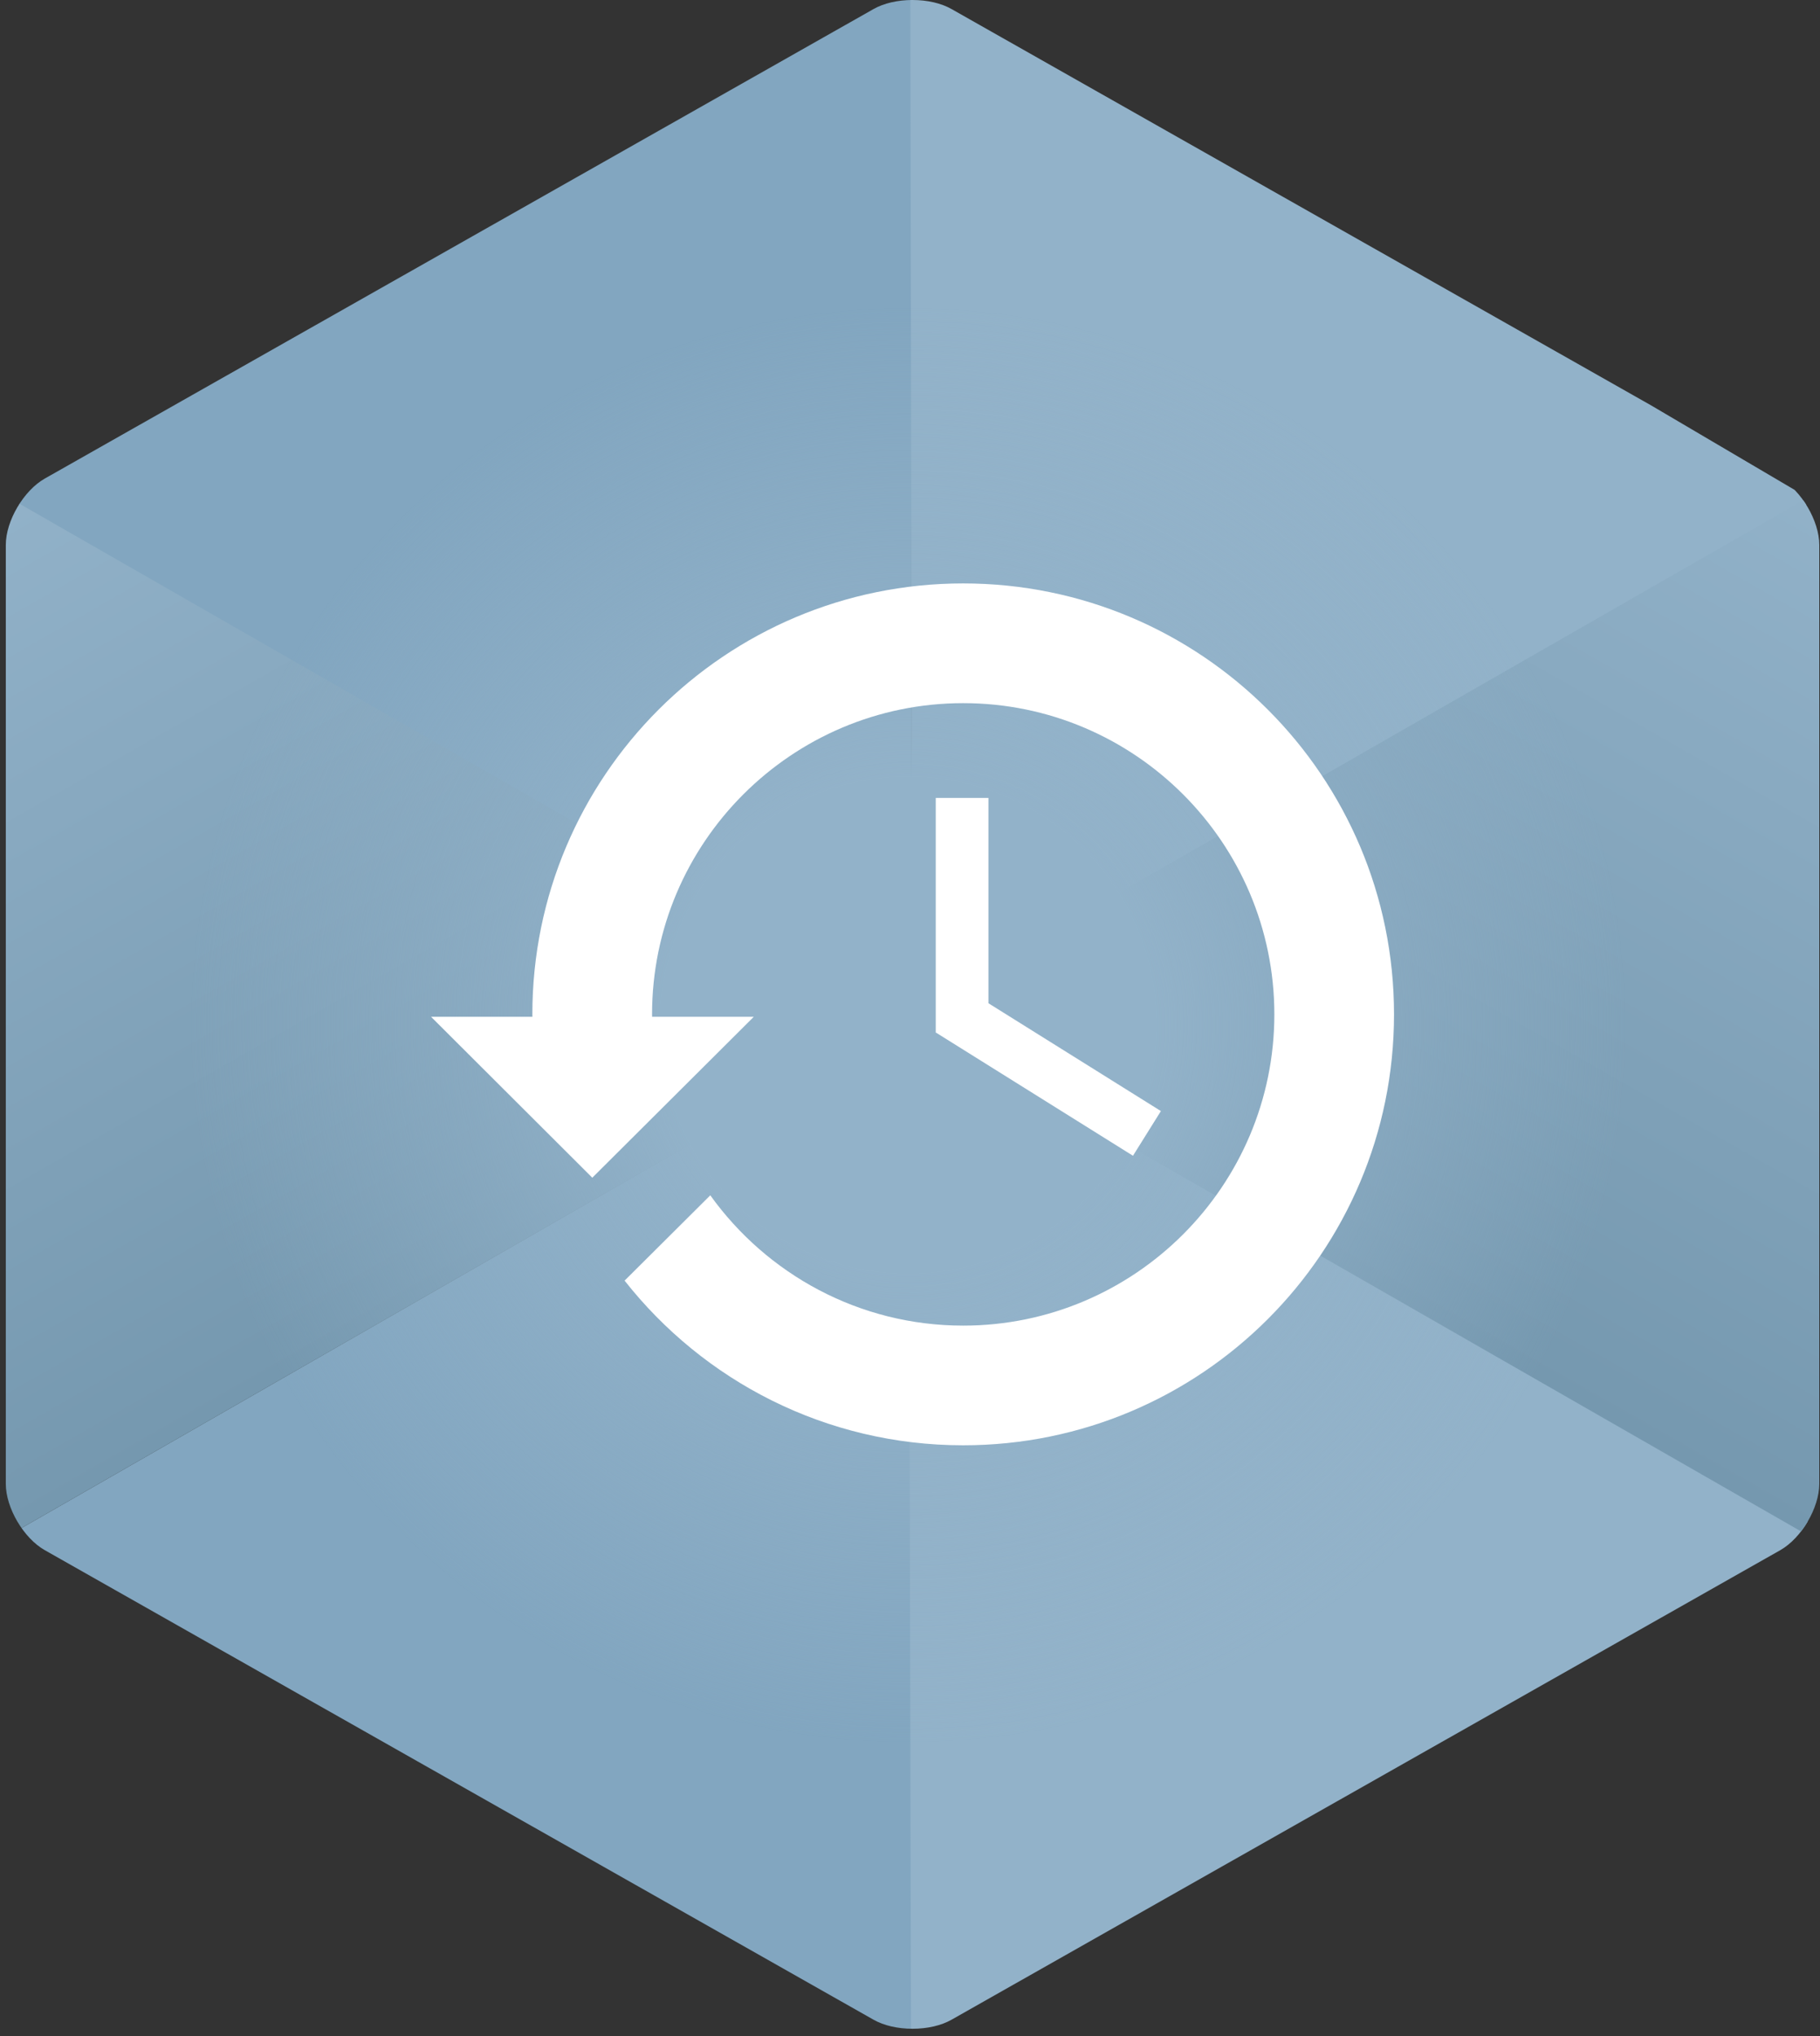 <?xml version="1.0" encoding="utf-8"?>
<!-- Generator: Adobe Illustrator 16.0.0, SVG Export Plug-In . SVG Version: 6.00 Build 0)  -->
<!DOCTYPE svg PUBLIC "-//W3C//DTD SVG 1.1//EN" "http://www.w3.org/Graphics/SVG/1.1/DTD/svg11.dtd">
<svg version="1.1" id="Layer_1" xmlns="http://www.w3.org/2000/svg" xmlns:xlink="http://www.w3.org/1999/xlink" x="0px" y="0px"
	 width="122.481px" height="136.987px" viewBox="0 0 122.481 136.987" enable-background="new 0 0 122.481 136.987"
	 xml:space="preserve">
<rect x="0" y="0" width="122.481" height="136.987" fill="#333333" stroke="none"/>
<g>
	<defs>
		<path id="SVGID_1_" d="M64.035,0.608C63.343,0.216,62.411,0,61.412,0c-1,0-1.931,0.216-2.624,0.608L3.014,32.198
			c-1.422,0.807-2.623,2.848-2.623,4.459v63.182c0,1.609,1.2,3.653,2.623,4.457l55.774,31.592c0.693,0.393,1.624,0.607,2.624,0.607
			c0.999,0,1.931-0.215,2.623-0.607l55.773-31.592c1.422-0.804,2.624-2.848,2.624-4.457V36.657c0-1.611-1.202-3.653-2.624-4.459
			L64.035,0.608"/>
	</defs>
	<clipPath id="SVGID_2_">
		<use xlink:href="#SVGID_1_"  overflow="visible"/>
	</clipPath>
	<g clip-path="url(#SVGID_2_)">
		<polygon fill="#82A6C0" points="61.312,68.467 -0.817,104.105 61.391,138.404 		"/>
	</g>
	<g clip-path="url(#SVGID_2_)">
		<polygon fill="#82A6C0" points="61.312,68.388 61.367,-2.285 -0.344,32.987 		"/>
	</g>
	<g clip-path="url(#SVGID_2_)">
		<polygon fill="#92B2C9" points="61.391,68.388 61.259,-2.074 122.025,33.697 		"/>
	</g>
	<g clip-path="url(#SVGID_2_)">
		<polygon fill="#92B2C9" points="61.312,138.562 61.154,68.388 123.603,103.475 		"/>
	</g>
	<linearGradient id="SVGID_3_" gradientUnits="userSpaceOnUse" x1="-0.361" y1="32.411" x2="30.372" y2="86.326">
		<stop  offset="0" style="stop-color:#92B2C9"/>
		<stop  offset="1" style="stop-color:#7598AF"/>
	</linearGradient>
	<polygon clip-path="url(#SVGID_2_)" fill="url(#SVGID_3_)" points="61.471,68.388 -0.817,32.671 -0.817,104.105 	"/>
	
		<linearGradient id="SVGID_4_" gradientUnits="userSpaceOnUse" x1="1428.524" y1="32.41" x2="1459.258" y2="86.325" gradientTransform="matrix(-1 0 0 1 1551.145 0)">
		<stop  offset="0" style="stop-color:#92B2C9"/>
		<stop  offset="1" style="stop-color:#7598AF"/>
	</linearGradient>
	<polygon clip-path="url(#SVGID_2_)" fill="url(#SVGID_4_)" points="60.788,68.388 123.077,32.671 123.077,104.105 	"/>
	<radialGradient id="SVGID_5_" cx="61.117" cy="68.966" r="53.204" gradientUnits="userSpaceOnUse">
		<stop  offset="0.313" style="stop-color:#92B2C9"/>
		<stop  offset="0.908" style="stop-color:#92B2C9;stop-opacity:0"/>
		<stop  offset="1" style="stop-color:#92B2C9;stop-opacity:0"/>
	</radialGradient>
	<circle clip-path="url(#SVGID_2_)" fill="url(#SVGID_5_)" cx="61.117" cy="68.966" r="53.203"/>
</g>
<g>
	<path fill="#FFFFFF" d="M64.82,39.253c-16.011,0-28.994,12.981-28.994,28.993c0,0.04,0.002,0.108,0.004,0.165H29.01l10.85,10.826
		l10.867-10.826h-6.842v-0.008l0,0c-0.001-0.054-0.003-0.119-0.003-0.157c0-11.544,9.393-20.938,20.939-20.938
		c11.546,0,20.939,9.394,20.939,20.938c0,11.547-9.394,20.942-20.939,20.942c-7.007,0-13.217-3.466-17.02-8.767l-3.395,3.379
		l-2.372,2.361c5.31,6.744,13.54,11.079,22.786,11.079c16.014,0,28.994-12.981,28.994-28.995
		C93.814,52.235,80.834,39.253,64.82,39.253"/>
	<polygon fill="#FFFFFF" points="62.973,53.687 62.973,69.478 62.995,69.478 76.246,77.76 78.125,74.753 66.519,67.499 
		66.519,53.687 	"/>
</g>
</svg>
